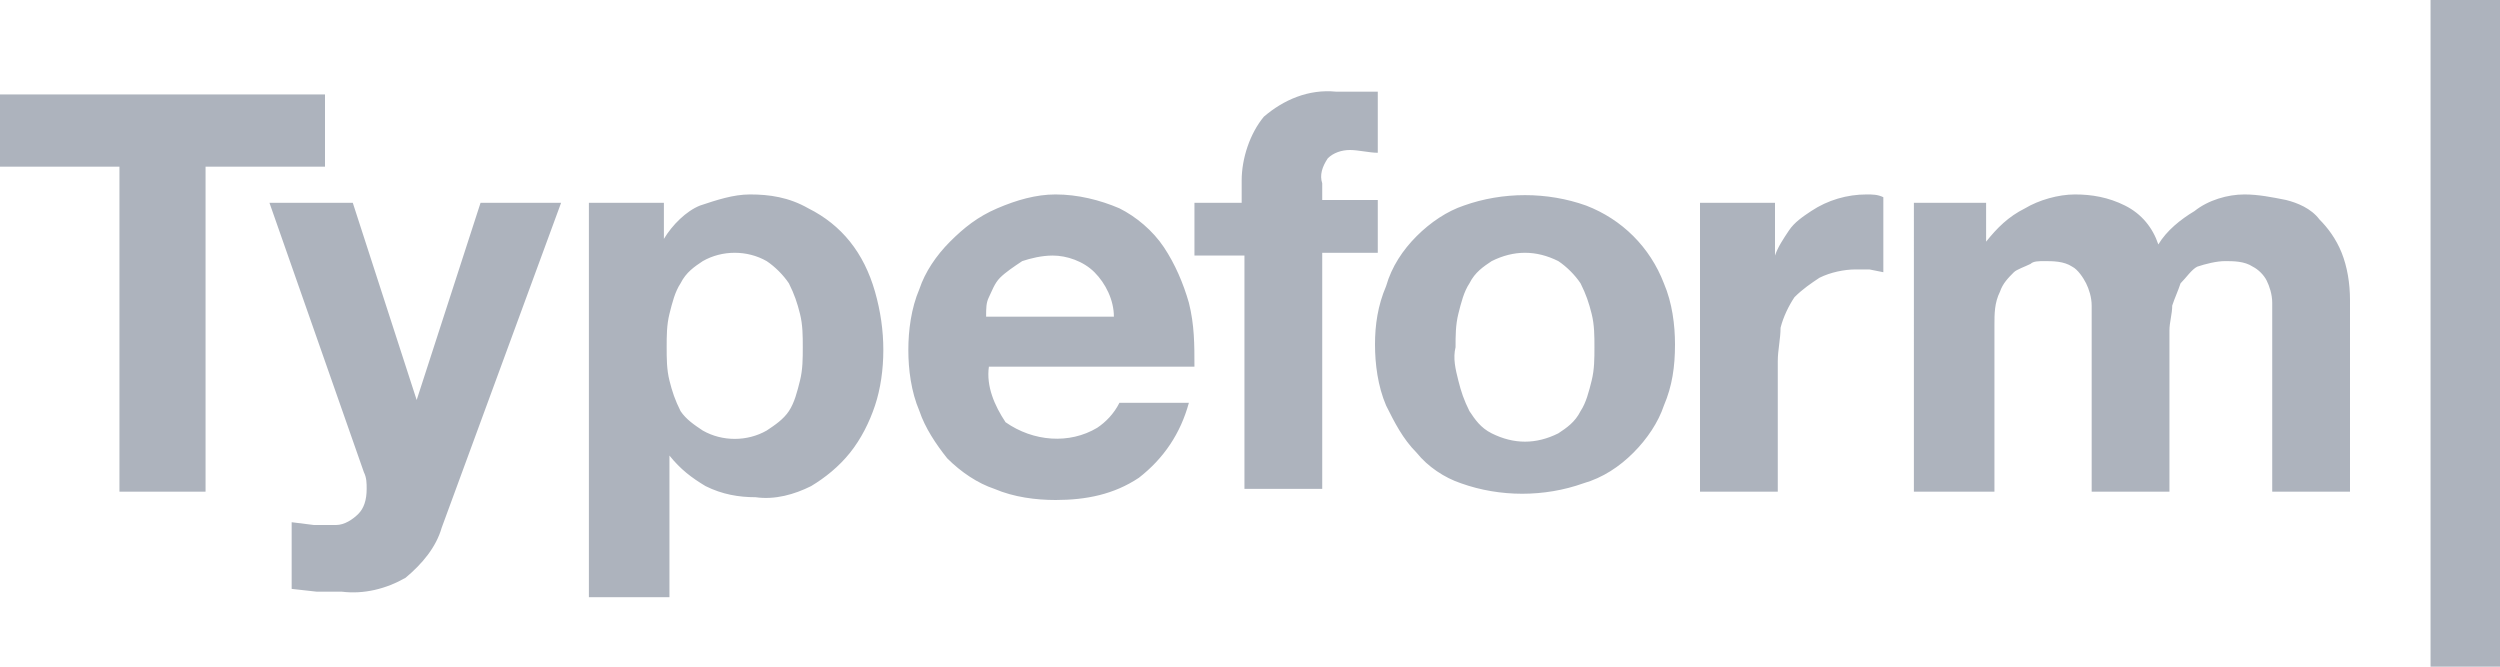 <?xml version="1.0" encoding="utf-8"?>
<!-- Generator: Adobe Illustrator 22.0.1, SVG Export Plug-In . SVG Version: 6.00 Build 0)  -->
<svg version="1.1" id="Layer_1" xmlns="http://www.w3.org/2000/svg" xmlns:xlink="http://www.w3.org/1999/xlink" x="0px" y="0px"
	 viewBox="0 0 90 24" style="enable-background:new 0 0 90 24;" xml:space="preserve">
<style type="text/css">
	.st0{fill:#ADB3BD;}
</style>
<polygon class="st0" points="0,3.4 0,6 4.3,6 4.3,17.7 7.4,17.7 7.4,6 11.7,6 11.7,3.4 "/>
<path class="st0" d="M71.5,7.3v1.4l0,0c0.4-0.5,0.8-0.9,1.4-1.2C73.4,7.2,74.1,7,74.7,7c0.6,0,1.2,0.1,1.8,0.4
	c0.6,0.3,1,0.8,1.2,1.4c0.3-0.5,0.8-0.9,1.3-1.2C79.5,7.2,80.2,7,80.8,7c0.5,0,1,0.1,1.5,0.2c0.4,0.1,0.9,0.3,1.2,0.7
	c0.3,0.3,0.6,0.7,0.8,1.2c0.2,0.5,0.3,1.1,0.3,1.7v6.9h-2.8v-5.8c0-0.3,0-0.7,0-1c0-0.3-0.1-0.6-0.2-0.8c-0.1-0.2-0.3-0.4-0.5-0.5
	c-0.3-0.2-0.7-0.2-1-0.2c-0.3,0-0.7,0.1-1,0.2c-0.2,0.1-0.4,0.4-0.6,0.6c-0.1,0.3-0.2,0.5-0.3,0.8c0,0.3-0.1,0.6-0.1,0.9v5.8h-2.8
	v-5.8c0-0.3,0-0.6,0-0.9c0-0.3-0.1-0.6-0.2-0.8c-0.1-0.2-0.3-0.5-0.5-0.6c-0.3-0.2-0.7-0.2-1-0.2c-0.2,0-0.4,0-0.5,0.1
	c-0.2,0.1-0.5,0.2-0.6,0.3c-0.2,0.2-0.4,0.4-0.5,0.7c-0.2,0.4-0.2,0.8-0.2,1.2v6h-2.9V7.3H71.5z M63.9,7.3v1.9l0,0
	c0.1-0.3,0.3-0.6,0.5-0.9c0.2-0.3,0.5-0.5,0.8-0.7c0.6-0.4,1.3-0.6,2-0.6c0.2,0,0.4,0,0.6,0.1v2.7l-0.5-0.1c-0.2,0-0.4,0-0.5,0
	c-0.4,0-0.9,0.1-1.3,0.3c-0.3,0.2-0.6,0.4-0.9,0.7c-0.2,0.3-0.4,0.7-0.5,1.1C64.1,12.2,64,12.6,64,13v4.7h-2.8V7.3H63.9z M52.5,13.7
	c0.1,0.4,0.2,0.7,0.4,1.1c0.2,0.3,0.4,0.6,0.8,0.8c0.4,0.2,0.8,0.3,1.2,0.3c0.4,0,0.8-0.1,1.2-0.3c0.3-0.2,0.6-0.4,0.8-0.8
	c0.2-0.3,0.3-0.7,0.4-1.1c0.1-0.4,0.1-0.8,0.1-1.2c0-0.4,0-0.8-0.1-1.2c-0.1-0.4-0.2-0.7-0.4-1.1c-0.2-0.3-0.5-0.6-0.8-0.8
	c-0.4-0.2-0.8-0.3-1.2-0.3c-0.4,0-0.8,0.1-1.2,0.3c-0.3,0.2-0.6,0.4-0.8,0.8c-0.2,0.3-0.3,0.7-0.4,1.1c-0.1,0.4-0.1,0.8-0.1,1.2
	C52.3,12.9,52.4,13.3,52.5,13.7z M49.9,10.3C50.1,9.6,50.5,9,51,8.5c0.5-0.5,1.1-0.9,1.7-1.1c1.4-0.5,3-0.5,4.4,0
	c1.3,0.5,2.3,1.5,2.8,2.8c0.3,0.7,0.4,1.5,0.4,2.2c0,0.8-0.1,1.5-0.4,2.2c-0.2,0.6-0.6,1.2-1.1,1.7c-0.5,0.5-1.1,0.9-1.8,1.1
	c-1.4,0.5-3,0.5-4.4,0c-0.6-0.2-1.2-0.6-1.6-1.1c-0.5-0.5-0.8-1.1-1.1-1.7c-0.3-0.7-0.4-1.5-0.4-2.2C49.5,11.7,49.6,11,49.9,10.3z
	 M43,9.2V7.3h1.7V6.5c0-0.8,0.3-1.7,0.8-2.3c0.7-0.6,1.6-1,2.6-0.9c0.3,0,0.5,0,0.8,0h0.7v2.2c-0.3,0-0.7-0.1-1-0.1
	c-0.3,0-0.6,0.1-0.8,0.3c-0.2,0.3-0.3,0.6-0.2,0.9v0.6h2v1.9h-2v8.5h-2.8V9.2H43z M39.4,9.8c-0.4-0.4-1-0.6-1.5-0.6
	c-0.4,0-0.8,0.1-1.1,0.2C36.5,9.6,36.2,9.8,36,10c-0.2,0.2-0.3,0.5-0.4,0.7c-0.1,0.2-0.1,0.4-0.1,0.7h4.6
	C40.1,10.8,39.8,10.2,39.4,9.8L39.4,9.8z M36.2,15.2c1,0.7,2.3,0.8,3.3,0.2c0.3-0.2,0.6-0.5,0.8-0.9h2.5c-0.3,1.1-0.9,2-1.8,2.7
	c-0.9,0.6-1.9,0.8-3,0.8c-0.7,0-1.5-0.1-2.2-0.4c-0.6-0.2-1.2-0.6-1.7-1.1c-0.4-0.5-0.8-1.1-1-1.7c-0.3-0.7-0.4-1.5-0.4-2.2
	c0-0.7,0.1-1.5,0.4-2.2c0.2-0.6,0.6-1.2,1.1-1.7c0.5-0.5,1-0.9,1.7-1.2C36.6,7.2,37.3,7,38,7c0.8,0,1.6,0.2,2.3,0.5
	c0.6,0.3,1.2,0.8,1.6,1.4c0.4,0.6,0.7,1.3,0.9,2c0.2,0.8,0.2,1.5,0.2,2.3h-7.4C35.5,13.9,35.8,14.6,36.2,15.2L36.2,15.2z M27.6,15.5
	c0.3-0.2,0.6-0.4,0.8-0.7c0.2-0.3,0.3-0.7,0.4-1.1c0.1-0.4,0.1-0.8,0.1-1.2c0-0.4,0-0.8-0.1-1.2c-0.1-0.4-0.2-0.7-0.4-1.1
	c-0.2-0.3-0.5-0.6-0.8-0.8c-0.7-0.4-1.6-0.4-2.3,0c-0.3,0.2-0.6,0.4-0.8,0.8c-0.2,0.3-0.3,0.7-0.4,1.1C24,11.7,24,12.1,24,12.5
	c0,0.4,0,0.8,0.1,1.2c0.1,0.4,0.2,0.7,0.4,1.1c0.2,0.3,0.5,0.5,0.8,0.7C26,15.9,26.9,15.9,27.6,15.5L27.6,15.5z M23.9,7.3v1.3l0,0
	c0.3-0.5,0.8-1,1.3-1.2C25.8,7.2,26.4,7,27,7c0.7,0,1.4,0.1,2.1,0.5c0.6,0.3,1.1,0.7,1.5,1.2c0.4,0.5,0.7,1.1,0.9,1.8
	c0.2,0.7,0.3,1.4,0.3,2.1c0,0.7-0.1,1.4-0.3,2c-0.2,0.6-0.5,1.2-0.9,1.7c-0.4,0.5-0.9,0.9-1.4,1.2c-0.6,0.3-1.3,0.5-2,0.4
	c-0.6,0-1.2-0.1-1.8-0.4c-0.5-0.3-0.9-0.6-1.3-1.1l0,0v5.1h-2.9V7.3H23.9z M14.6,20.8c-0.7,0.4-1.5,0.6-2.3,0.5c-0.3,0-0.6,0-0.9,0
	l-0.9-0.1v-2.4l0.8,0.1c0.3,0,0.6,0,0.8,0c0.3,0,0.6-0.2,0.8-0.4c0.2-0.2,0.3-0.5,0.3-0.9c0-0.2,0-0.4-0.1-0.6L9.7,7.3h3l2.3,7.1
	l0,0l2.3-7.1h2.9L15.9,19C15.7,19.7,15.2,20.3,14.6,20.8z"/>
<polygon class="st0" points="87.5,24 90,24 90,0 87.5,0 "/>
</svg>
